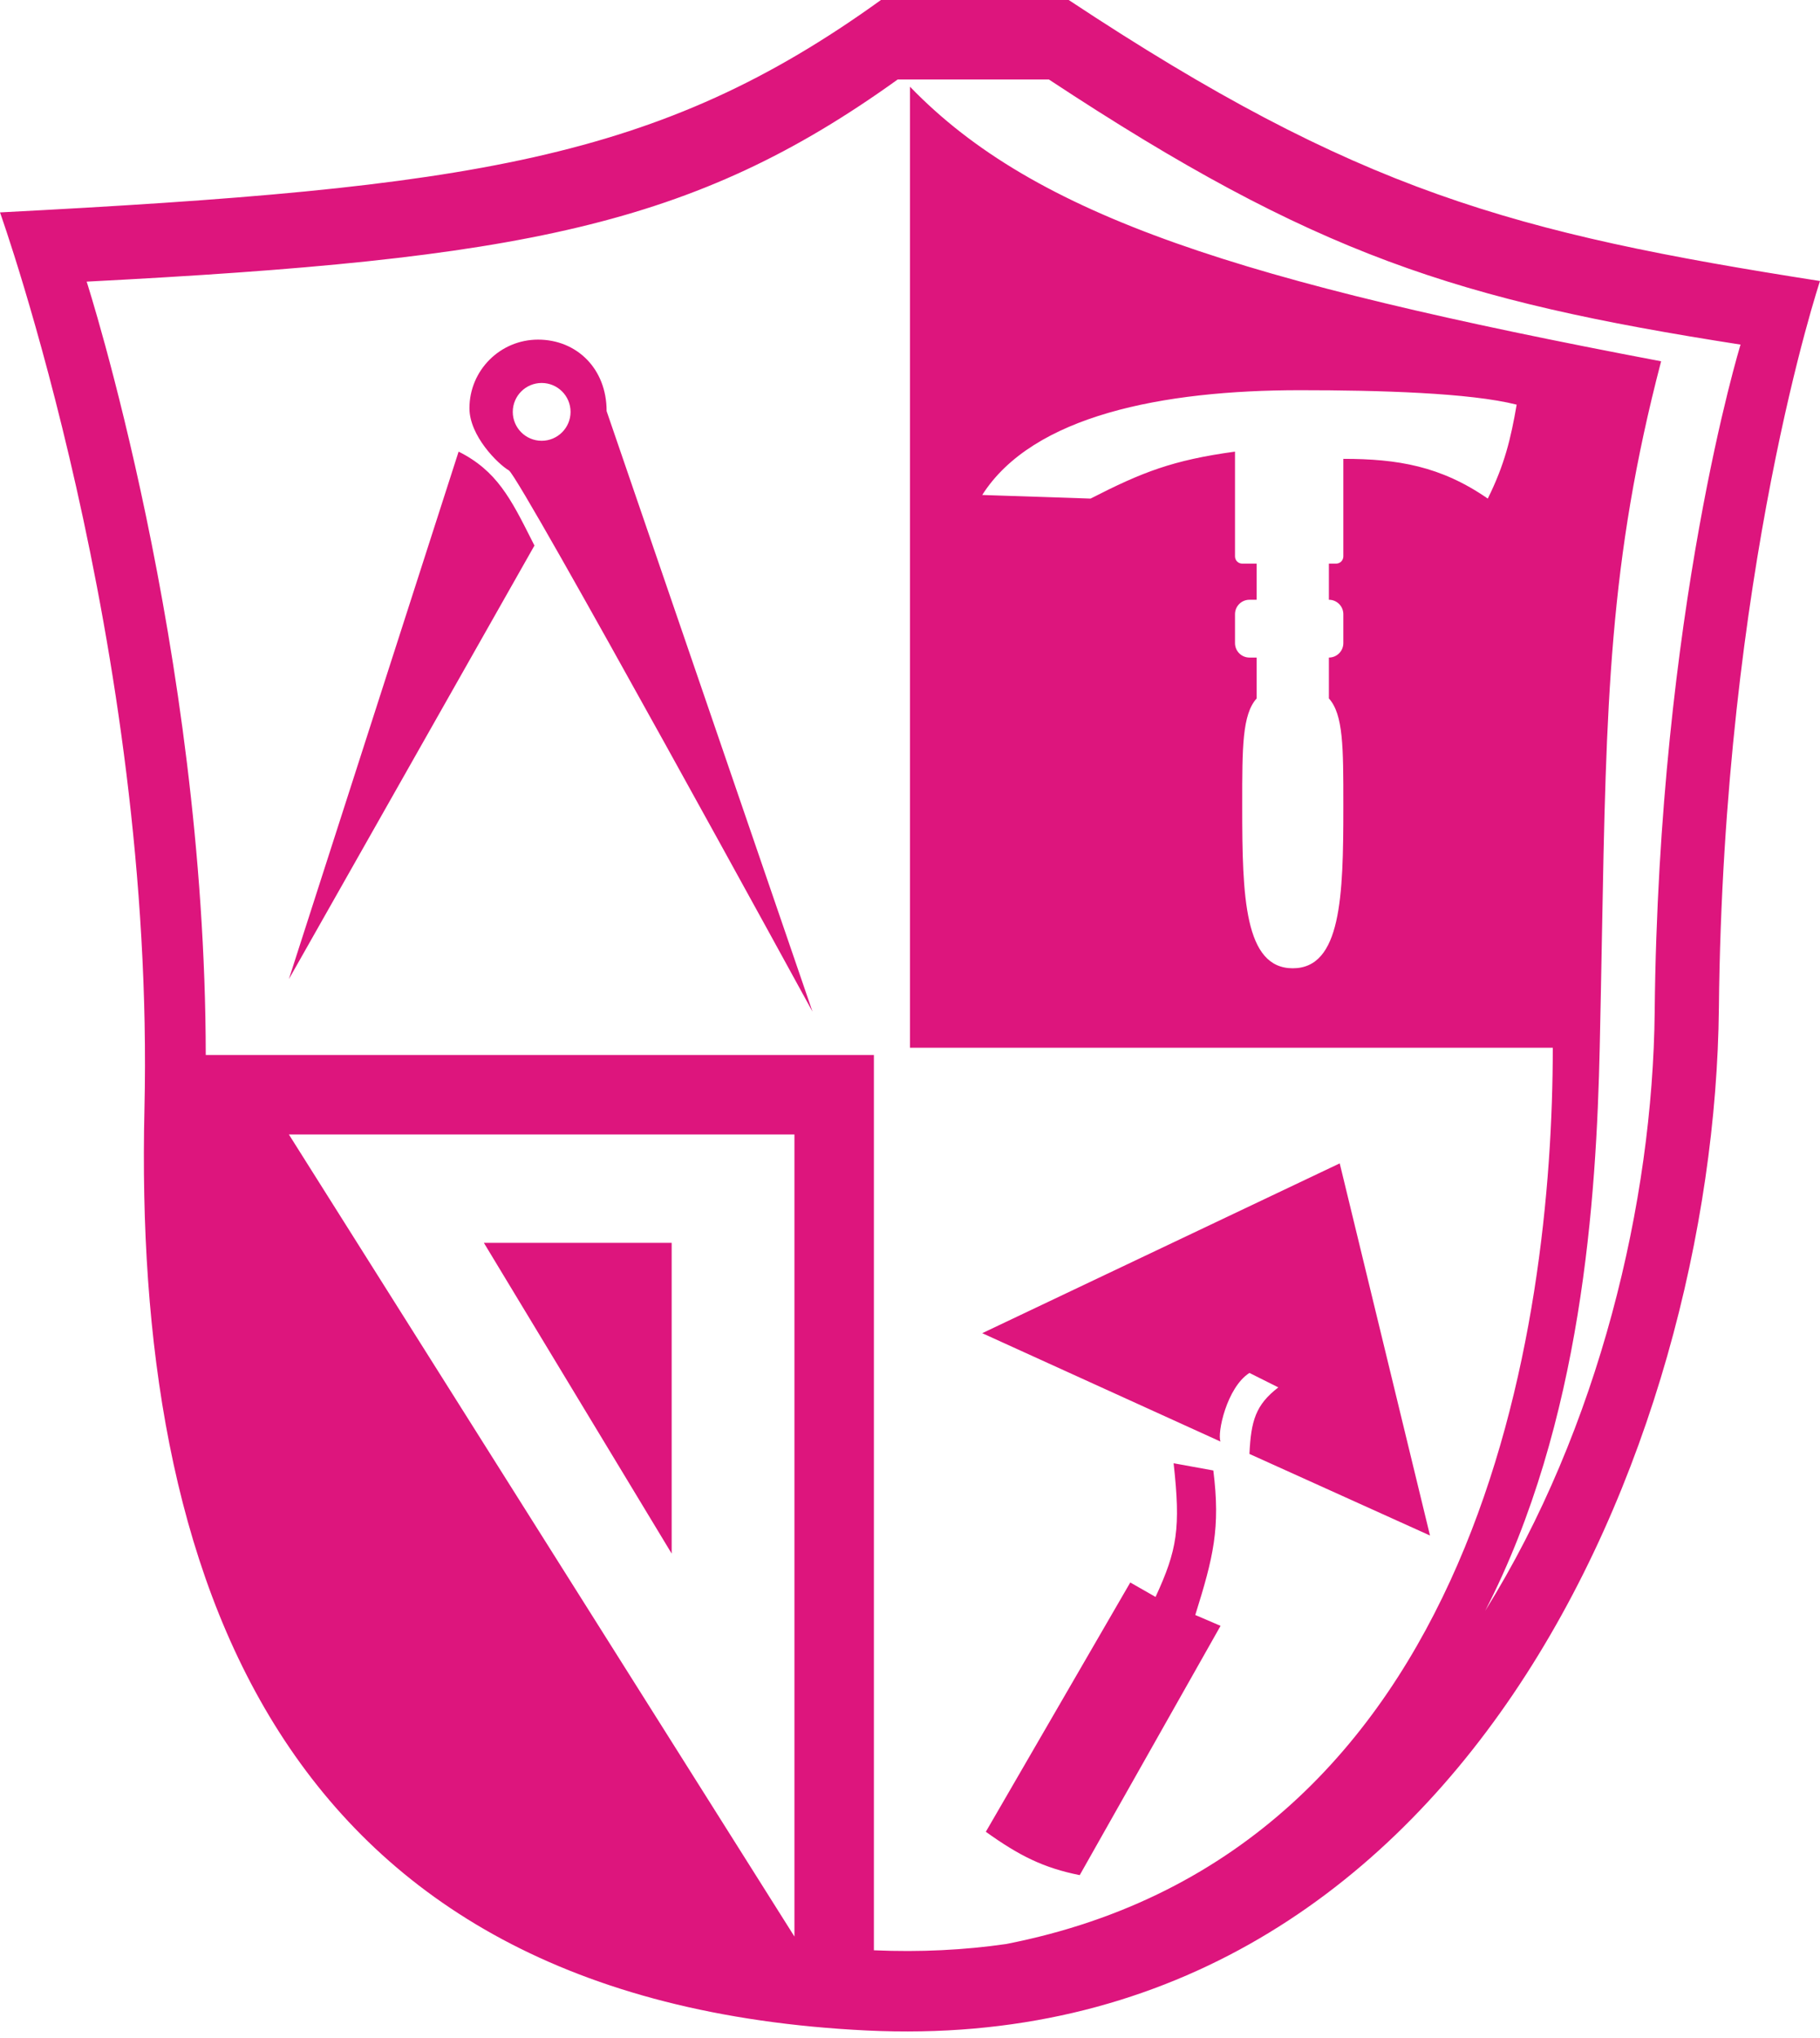 <svg xmlns="http://www.w3.org/2000/svg" version="1.1" xmlns:xlink="http://www.w3.org/1999/xlink" xmlns:svgjs="http://svgjs.dev/svgjs" width="252" height="282"><svg width="252" height="282" viewBox="0 0 252 282" fill="none" xmlns="http://www.w3.org/2000/svg">
<path fill-rule="evenodd" clip-rule="evenodd" d="M0 29.395C65.271 26.009 91.157 22.209 121.976 0H147.976C187.999 26.469 209.444 32.232 252 38.891C252 38.891 238.608 79 238 139.5C237.392 200 202 285 120 281C38 277 18.5 217.5 20 153.5C21.5 89.5 0 29.395 0 29.395ZM12 38.976C72.091 35.869 95.923 31.381 124.295 11H145.231C182.078 35.291 201.821 41.58 241 47.69C241 47.69 229.671 84.499 229.111 140.02C228.846 166.297 221.408 197.611 205.643 222.918C219.072 196.837 221.035 165.779 221.5 145C221.62 139.64 221.713 134.617 221.8 129.866C222.4 97.395 222.764 77.658 230 50C172 39 143.413 30.026 126 12V145H215C215 183.202 205.072 256.153 139.311 269.033C133.514 269.869 127.413 270.18 121 269.899V146H28.489C28.43 89.907 12 38.976 12 38.976ZM110 268V157H40L110 268ZM93 172H67L93 215V172ZM151 69L136 68.5C143 57.5 161 54 180 54C190.963 54 203.56 54.363 210 56C209.193 60.688 208.328 64.316 206 69C199.5 64.5 193.5 63.5 186 63.5V77C186 77.552 185.552 78 185 78H184V83C185.105 83 186 83.895 186 85V89C186 90.105 185.105 91 184 91V96.657C186.001 98.868 186.001 103.444 186 111.271V111.271L186 111.785C186 124.054 185.701 134 179 134C172.299 134 172 124.054 172 111.785L172 111.271C171.999 103.444 171.998 98.868 174 96.657V91H173C171.895 91 171 90.105 171 89V85C171 83.895 171.895 83 173 83H174V78H172C171.448 78 171 77.552 171 77V62.5C162.376 63.677 158.142 65.343 151 69ZM74.5 47C79.83 47 84 51 83.992 56.892L112.5 140C112.5 140 72 66 70.46 65.1C68.919 64.201 65 60.302 65 56.5C65 51.253 69.253 47 74.5 47ZM75 61C77.209 61 79 59.209 79 57C79 54.791 77.209 53 75 53C72.791 53 71 54.791 71 57C71 59.209 72.791 61 75 61ZM40 135.5L63.5 62.5C68.789 65.152 70.731 69.008 73.65 74.806L73.652 74.809C73.766 75.036 73.882 75.267 74 75.5L40 135.5ZM198 212.5L185.5 161L136 184.5L169 199.5C168.5 198.371 169.852 192.007 173 190L177 192C173.863 194.413 173.216 196.602 173 201.21L198 212.5ZM136.5 253.5L156.5 219L160 221C163 214.5 163.5 211.5 162.5 202.5L168 203.5C169 211.5 168 215.5 165.5 223.5L169 225L149.5 259.5C144.5 258.5 141.136 256.824 136.5 253.5Z" fill="#DD157D"></path>
</svg><style>@media (prefers-color-scheme: light) { :root { filter: none; } }
@media (prefers-color-scheme: dark) { :root { filter: none; } }
</style></svg>